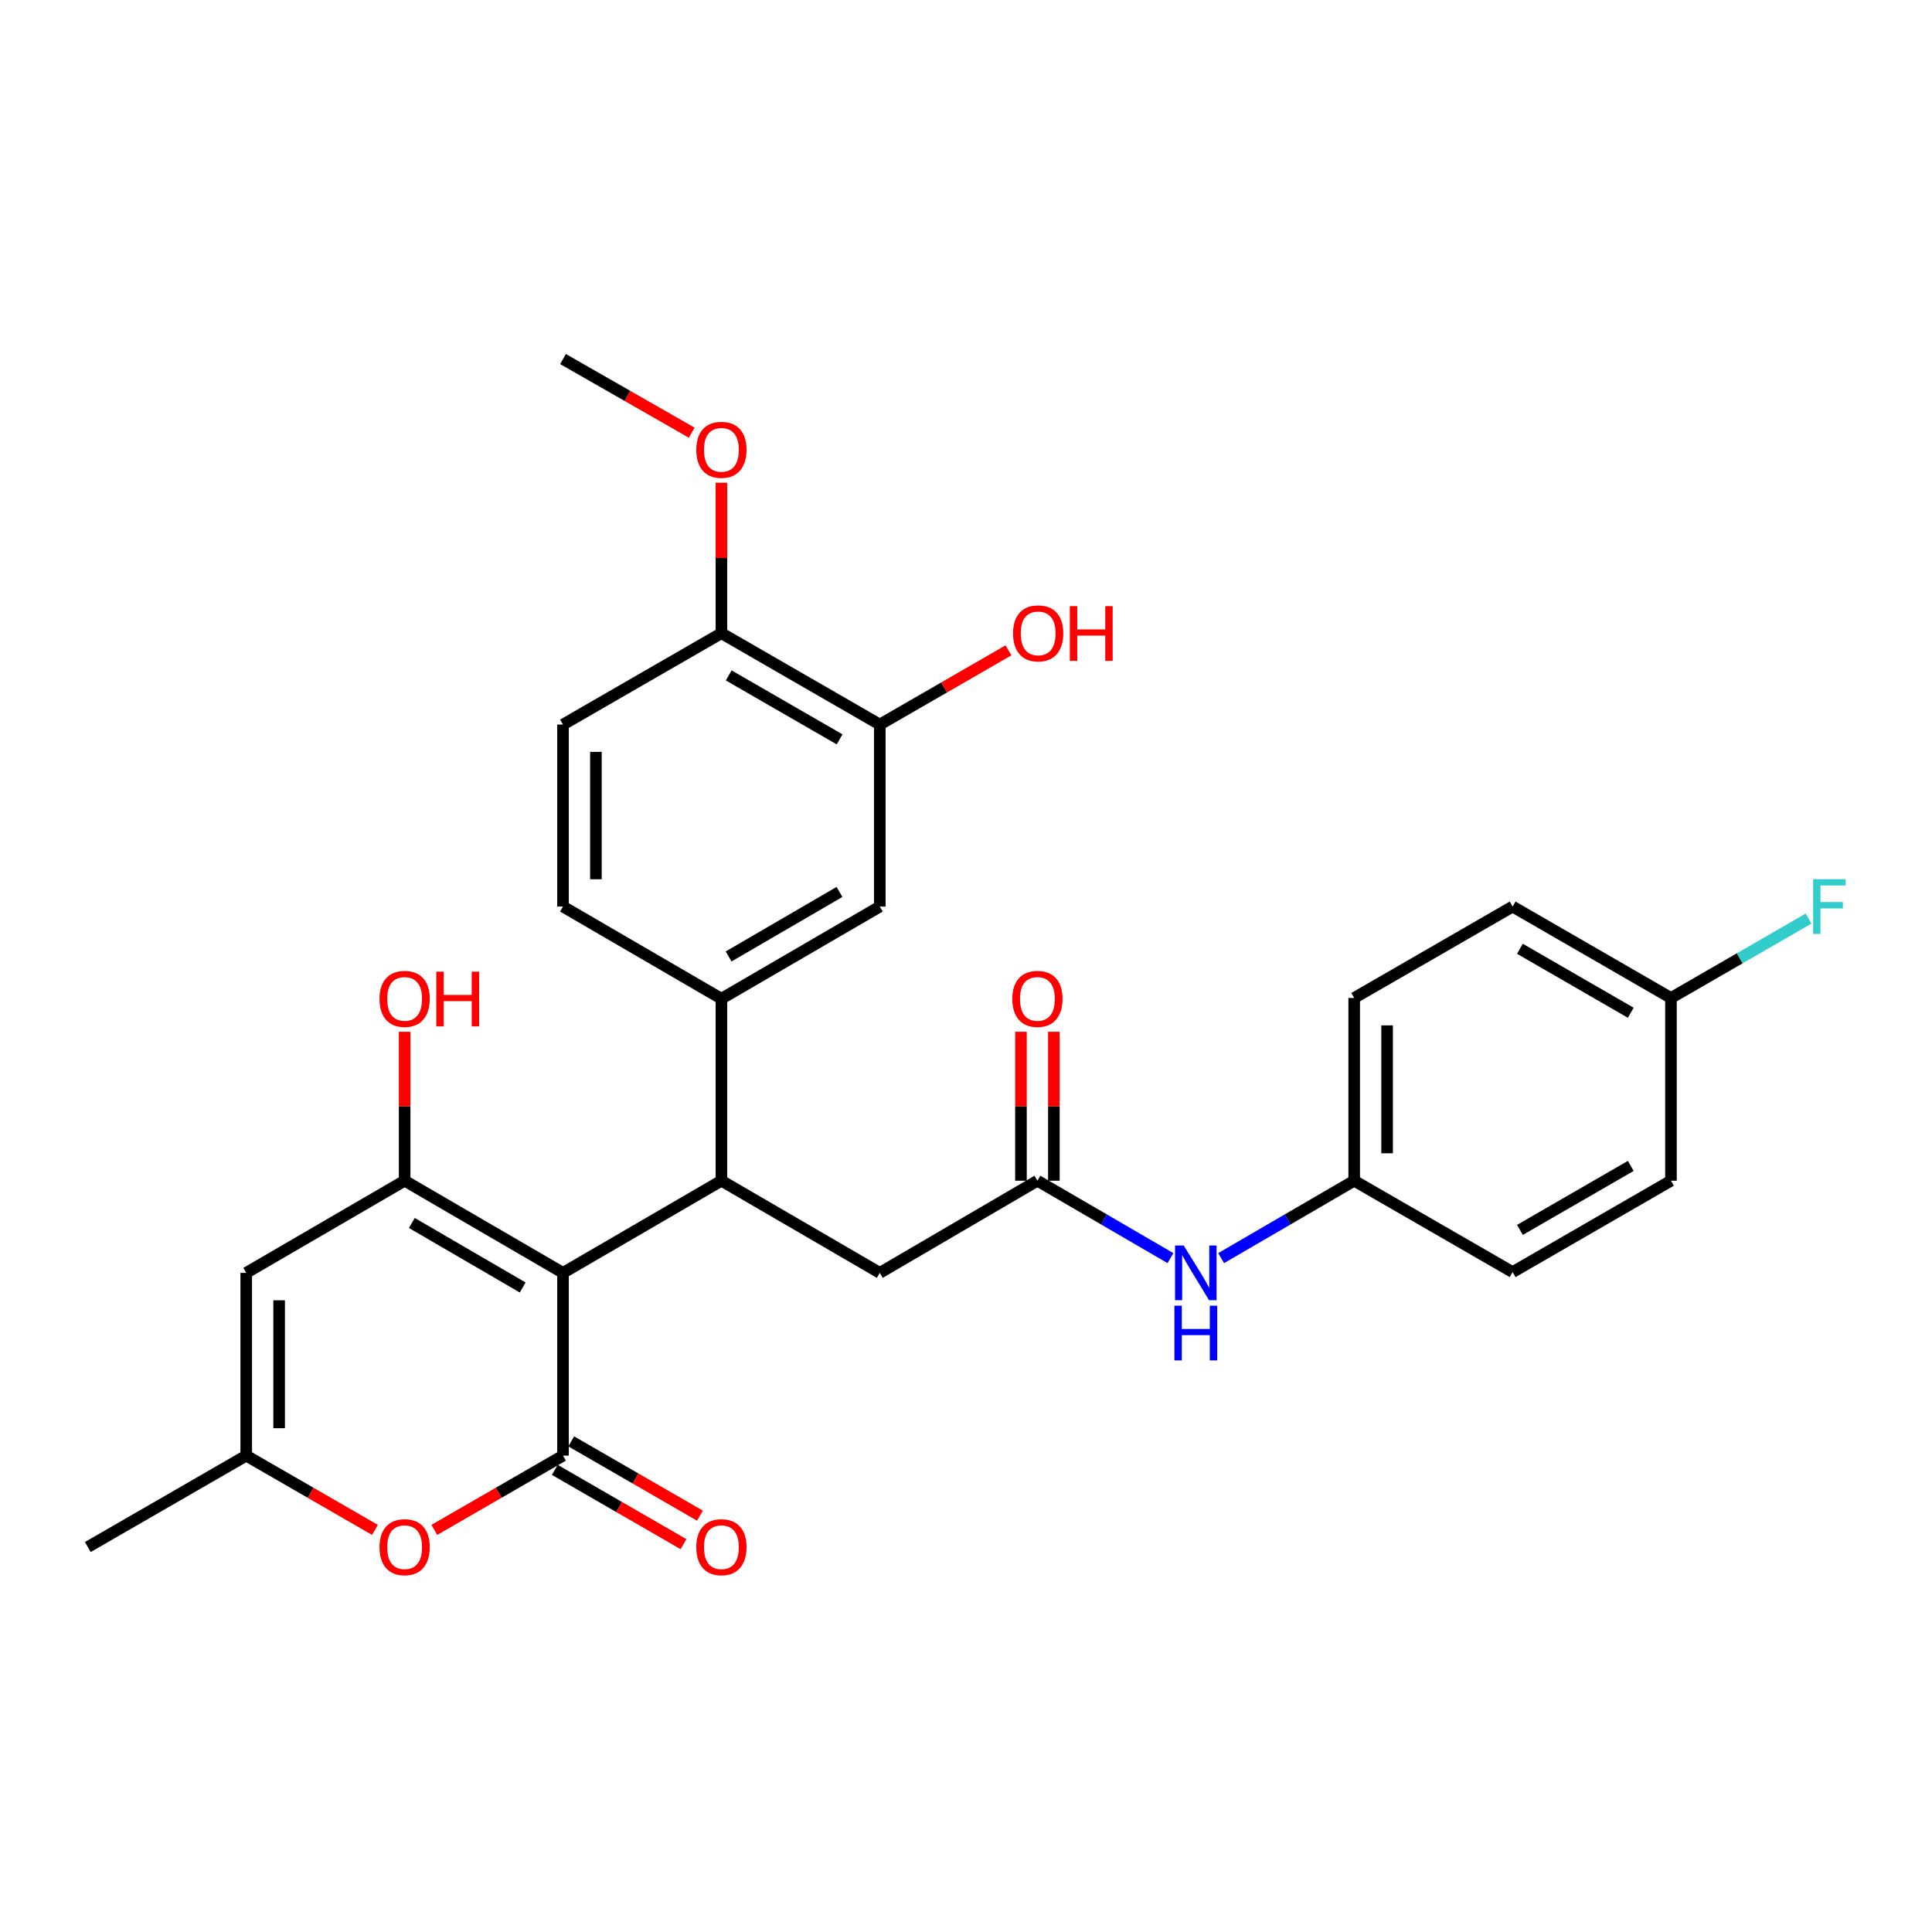 <?xml version='1.0' encoding='iso-8859-1'?>
<svg version='1.1' baseProfile='full'
              xmlns='http://www.w3.org/2000/svg'
                      xmlns:rdkit='http://www.rdkit.org/xml'
                      xmlns:xlink='http://www.w3.org/1999/xlink'
                  xml:space='preserve'
width='1000px' height='1000px' viewBox='0 0 1000 1000'>
<!-- END OF HEADER -->
<rect style='opacity:1.0;fill:#FFFFFF;stroke:none' width='1000' height='1000' x='0' y='0'> </rect>
<path class='bond-0' d='M 291.408,658.835 L 291.408,753.429' style='fill:none;fill-rule:evenodd;stroke:#000000;stroke-width:6px;stroke-linecap:butt;stroke-linejoin:miter;stroke-opacity:1' />
<path class='bond-1' d='M 291.408,658.835 L 209.436,611.135' style='fill:none;fill-rule:evenodd;stroke:#000000;stroke-width:6px;stroke-linecap:butt;stroke-linejoin:miter;stroke-opacity:1' />
<path class='bond-1' d='M 270.546,666.401 L 213.166,633.011' style='fill:none;fill-rule:evenodd;stroke:#000000;stroke-width:6px;stroke-linecap:butt;stroke-linejoin:miter;stroke-opacity:1' />
<path class='bond-2' d='M 291.408,658.835 L 373.399,611.135' style='fill:none;fill-rule:evenodd;stroke:#000000;stroke-width:6px;stroke-linecap:butt;stroke-linejoin:miter;stroke-opacity:1' />
<path class='bond-4' d='M 291.408,753.429 L 258.106,772.651' style='fill:none;fill-rule:evenodd;stroke:#000000;stroke-width:6px;stroke-linecap:butt;stroke-linejoin:miter;stroke-opacity:1' />
<path class='bond-4' d='M 258.106,772.651 L 224.803,791.872' style='fill:none;fill-rule:evenodd;stroke:#FF0000;stroke-width:6px;stroke-linecap:butt;stroke-linejoin:miter;stroke-opacity:1' />
<path class='bond-11' d='M 287.152,760.805 L 320.464,780.028' style='fill:none;fill-rule:evenodd;stroke:#000000;stroke-width:6px;stroke-linecap:butt;stroke-linejoin:miter;stroke-opacity:1' />
<path class='bond-11' d='M 320.464,780.028 L 353.777,799.25' style='fill:none;fill-rule:evenodd;stroke:#FF0000;stroke-width:6px;stroke-linecap:butt;stroke-linejoin:miter;stroke-opacity:1' />
<path class='bond-11' d='M 295.665,746.053 L 328.977,765.275' style='fill:none;fill-rule:evenodd;stroke:#000000;stroke-width:6px;stroke-linecap:butt;stroke-linejoin:miter;stroke-opacity:1' />
<path class='bond-11' d='M 328.977,765.275 L 362.289,784.498' style='fill:none;fill-rule:evenodd;stroke:#FF0000;stroke-width:6px;stroke-linecap:butt;stroke-linejoin:miter;stroke-opacity:1' />
<path class='bond-3' d='M 209.436,611.135 L 127.446,658.835' style='fill:none;fill-rule:evenodd;stroke:#000000;stroke-width:6px;stroke-linecap:butt;stroke-linejoin:miter;stroke-opacity:1' />
<path class='bond-16' d='M 209.436,611.135 L 209.436,572.594' style='fill:none;fill-rule:evenodd;stroke:#000000;stroke-width:6px;stroke-linecap:butt;stroke-linejoin:miter;stroke-opacity:1' />
<path class='bond-16' d='M 209.436,572.594 L 209.436,534.053' style='fill:none;fill-rule:evenodd;stroke:#FF0000;stroke-width:6px;stroke-linecap:butt;stroke-linejoin:miter;stroke-opacity:1' />
<path class='bond-5' d='M 373.399,611.135 L 373.399,516.938' style='fill:none;fill-rule:evenodd;stroke:#000000;stroke-width:6px;stroke-linecap:butt;stroke-linejoin:miter;stroke-opacity:1' />
<path class='bond-9' d='M 373.399,611.135 L 455.381,658.835' style='fill:none;fill-rule:evenodd;stroke:#000000;stroke-width:6px;stroke-linecap:butt;stroke-linejoin:miter;stroke-opacity:1' />
<path class='bond-29' d='M 127.446,658.835 L 127.446,753.429' style='fill:none;fill-rule:evenodd;stroke:#000000;stroke-width:6px;stroke-linecap:butt;stroke-linejoin:miter;stroke-opacity:1' />
<path class='bond-29' d='M 144.478,673.024 L 144.478,739.24' style='fill:none;fill-rule:evenodd;stroke:#000000;stroke-width:6px;stroke-linecap:butt;stroke-linejoin:miter;stroke-opacity:1' />
<path class='bond-6' d='M 194.07,791.874 L 160.758,772.652' style='fill:none;fill-rule:evenodd;stroke:#FF0000;stroke-width:6px;stroke-linecap:butt;stroke-linejoin:miter;stroke-opacity:1' />
<path class='bond-6' d='M 160.758,772.652 L 127.446,753.429' style='fill:none;fill-rule:evenodd;stroke:#000000;stroke-width:6px;stroke-linecap:butt;stroke-linejoin:miter;stroke-opacity:1' />
<path class='bond-8' d='M 373.399,516.938 L 455.381,469.238' style='fill:none;fill-rule:evenodd;stroke:#000000;stroke-width:6px;stroke-linecap:butt;stroke-linejoin:miter;stroke-opacity:1' />
<path class='bond-8' d='M 377.131,495.061 L 434.518,461.671' style='fill:none;fill-rule:evenodd;stroke:#000000;stroke-width:6px;stroke-linecap:butt;stroke-linejoin:miter;stroke-opacity:1' />
<path class='bond-14' d='M 373.399,516.938 L 291.408,469.238' style='fill:none;fill-rule:evenodd;stroke:#000000;stroke-width:6px;stroke-linecap:butt;stroke-linejoin:miter;stroke-opacity:1' />
<path class='bond-27' d='M 127.446,753.429 L 45.455,800.741' style='fill:none;fill-rule:evenodd;stroke:#000000;stroke-width:6px;stroke-linecap:butt;stroke-linejoin:miter;stroke-opacity:1' />
<path class='bond-7' d='M 536.965,611.135 L 455.381,658.835' style='fill:none;fill-rule:evenodd;stroke:#000000;stroke-width:6px;stroke-linecap:butt;stroke-linejoin:miter;stroke-opacity:1' />
<path class='bond-12' d='M 536.965,611.135 L 571.4,631.171' style='fill:none;fill-rule:evenodd;stroke:#000000;stroke-width:6px;stroke-linecap:butt;stroke-linejoin:miter;stroke-opacity:1' />
<path class='bond-12' d='M 571.4,631.171 L 605.835,651.206' style='fill:none;fill-rule:evenodd;stroke:#0000FF;stroke-width:6px;stroke-linecap:butt;stroke-linejoin:miter;stroke-opacity:1' />
<path class='bond-15' d='M 545.481,611.135 L 545.481,572.594' style='fill:none;fill-rule:evenodd;stroke:#000000;stroke-width:6px;stroke-linecap:butt;stroke-linejoin:miter;stroke-opacity:1' />
<path class='bond-15' d='M 545.481,572.594 L 545.481,534.053' style='fill:none;fill-rule:evenodd;stroke:#FF0000;stroke-width:6px;stroke-linecap:butt;stroke-linejoin:miter;stroke-opacity:1' />
<path class='bond-15' d='M 528.449,611.135 L 528.449,572.594' style='fill:none;fill-rule:evenodd;stroke:#000000;stroke-width:6px;stroke-linecap:butt;stroke-linejoin:miter;stroke-opacity:1' />
<path class='bond-15' d='M 528.449,572.594 L 528.449,534.053' style='fill:none;fill-rule:evenodd;stroke:#FF0000;stroke-width:6px;stroke-linecap:butt;stroke-linejoin:miter;stroke-opacity:1' />
<path class='bond-10' d='M 455.381,469.238 L 455.381,375.031' style='fill:none;fill-rule:evenodd;stroke:#000000;stroke-width:6px;stroke-linecap:butt;stroke-linejoin:miter;stroke-opacity:1' />
<path class='bond-13' d='M 455.381,375.031 L 373.399,327.748' style='fill:none;fill-rule:evenodd;stroke:#000000;stroke-width:6px;stroke-linecap:butt;stroke-linejoin:miter;stroke-opacity:1' />
<path class='bond-13' d='M 434.574,382.693 L 377.187,349.595' style='fill:none;fill-rule:evenodd;stroke:#000000;stroke-width:6px;stroke-linecap:butt;stroke-linejoin:miter;stroke-opacity:1' />
<path class='bond-20' d='M 455.381,375.031 L 488.684,355.821' style='fill:none;fill-rule:evenodd;stroke:#000000;stroke-width:6px;stroke-linecap:butt;stroke-linejoin:miter;stroke-opacity:1' />
<path class='bond-20' d='M 488.684,355.821 L 521.987,336.611' style='fill:none;fill-rule:evenodd;stroke:#FF0000;stroke-width:6px;stroke-linecap:butt;stroke-linejoin:miter;stroke-opacity:1' />
<path class='bond-18' d='M 632.058,651.206 L 666.493,631.171' style='fill:none;fill-rule:evenodd;stroke:#0000FF;stroke-width:6px;stroke-linecap:butt;stroke-linejoin:miter;stroke-opacity:1' />
<path class='bond-18' d='M 666.493,631.171 L 700.928,611.135' style='fill:none;fill-rule:evenodd;stroke:#000000;stroke-width:6px;stroke-linecap:butt;stroke-linejoin:miter;stroke-opacity:1' />
<path class='bond-25' d='M 373.399,327.748 L 373.399,288.815' style='fill:none;fill-rule:evenodd;stroke:#000000;stroke-width:6px;stroke-linecap:butt;stroke-linejoin:miter;stroke-opacity:1' />
<path class='bond-25' d='M 373.399,288.815 L 373.399,249.882' style='fill:none;fill-rule:evenodd;stroke:#FF0000;stroke-width:6px;stroke-linecap:butt;stroke-linejoin:miter;stroke-opacity:1' />
<path class='bond-30' d='M 373.399,327.748 L 291.408,375.031' style='fill:none;fill-rule:evenodd;stroke:#000000;stroke-width:6px;stroke-linecap:butt;stroke-linejoin:miter;stroke-opacity:1' />
<path class='bond-17' d='M 291.408,469.238 L 291.408,375.031' style='fill:none;fill-rule:evenodd;stroke:#000000;stroke-width:6px;stroke-linecap:butt;stroke-linejoin:miter;stroke-opacity:1' />
<path class='bond-17' d='M 308.441,455.107 L 308.441,389.162' style='fill:none;fill-rule:evenodd;stroke:#000000;stroke-width:6px;stroke-linecap:butt;stroke-linejoin:miter;stroke-opacity:1' />
<path class='bond-22' d='M 700.928,611.135 L 782.928,658.437' style='fill:none;fill-rule:evenodd;stroke:#000000;stroke-width:6px;stroke-linecap:butt;stroke-linejoin:miter;stroke-opacity:1' />
<path class='bond-23' d='M 700.928,611.135 L 700.928,516.55' style='fill:none;fill-rule:evenodd;stroke:#000000;stroke-width:6px;stroke-linecap:butt;stroke-linejoin:miter;stroke-opacity:1' />
<path class='bond-23' d='M 717.96,596.947 L 717.96,530.738' style='fill:none;fill-rule:evenodd;stroke:#000000;stroke-width:6px;stroke-linecap:butt;stroke-linejoin:miter;stroke-opacity:1' />
<path class='bond-19' d='M 864.891,516.55 L 782.928,469.238' style='fill:none;fill-rule:evenodd;stroke:#000000;stroke-width:6px;stroke-linecap:butt;stroke-linejoin:miter;stroke-opacity:1' />
<path class='bond-19' d='M 844.082,524.204 L 786.708,491.086' style='fill:none;fill-rule:evenodd;stroke:#000000;stroke-width:6px;stroke-linecap:butt;stroke-linejoin:miter;stroke-opacity:1' />
<path class='bond-21' d='M 864.891,516.55 L 900.498,496.006' style='fill:none;fill-rule:evenodd;stroke:#000000;stroke-width:6px;stroke-linecap:butt;stroke-linejoin:miter;stroke-opacity:1' />
<path class='bond-21' d='M 900.498,496.006 L 936.105,475.462' style='fill:none;fill-rule:evenodd;stroke:#33CCCC;stroke-width:6px;stroke-linecap:butt;stroke-linejoin:miter;stroke-opacity:1' />
<path class='bond-31' d='M 864.891,516.55 L 864.891,611.135' style='fill:none;fill-rule:evenodd;stroke:#000000;stroke-width:6px;stroke-linecap:butt;stroke-linejoin:miter;stroke-opacity:1' />
<path class='bond-24' d='M 782.928,658.437 L 864.891,611.135' style='fill:none;fill-rule:evenodd;stroke:#000000;stroke-width:6px;stroke-linecap:butt;stroke-linejoin:miter;stroke-opacity:1' />
<path class='bond-24' d='M 786.709,636.59 L 844.083,603.479' style='fill:none;fill-rule:evenodd;stroke:#000000;stroke-width:6px;stroke-linecap:butt;stroke-linejoin:miter;stroke-opacity:1' />
<path class='bond-26' d='M 700.928,516.55 L 782.928,469.238' style='fill:none;fill-rule:evenodd;stroke:#000000;stroke-width:6px;stroke-linecap:butt;stroke-linejoin:miter;stroke-opacity:1' />
<path class='bond-28' d='M 358.038,223.959 L 324.723,204.9' style='fill:none;fill-rule:evenodd;stroke:#FF0000;stroke-width:6px;stroke-linecap:butt;stroke-linejoin:miter;stroke-opacity:1' />
<path class='bond-28' d='M 324.723,204.9 L 291.408,185.842' style='fill:none;fill-rule:evenodd;stroke:#000000;stroke-width:6px;stroke-linecap:butt;stroke-linejoin:miter;stroke-opacity:1' />
<path  class='atom-5' d='M 196.436 800.821
Q 196.436 794.021, 199.796 790.221
Q 203.156 786.421, 209.436 786.421
Q 215.716 786.421, 219.076 790.221
Q 222.436 794.021, 222.436 800.821
Q 222.436 807.701, 219.036 811.621
Q 215.636 815.501, 209.436 815.501
Q 203.196 815.501, 199.796 811.621
Q 196.436 807.741, 196.436 800.821
M 209.436 812.301
Q 213.756 812.301, 216.076 809.421
Q 218.436 806.501, 218.436 800.821
Q 218.436 795.261, 216.076 792.461
Q 213.756 789.621, 209.436 789.621
Q 205.116 789.621, 202.756 792.421
Q 200.436 795.221, 200.436 800.821
Q 200.436 806.541, 202.756 809.421
Q 205.116 812.301, 209.436 812.301
' fill='#FF0000'/>
<path  class='atom-12' d='M 360.399 800.821
Q 360.399 794.021, 363.759 790.221
Q 367.119 786.421, 373.399 786.421
Q 379.679 786.421, 383.039 790.221
Q 386.399 794.021, 386.399 800.821
Q 386.399 807.701, 382.999 811.621
Q 379.599 815.501, 373.399 815.501
Q 367.159 815.501, 363.759 811.621
Q 360.399 807.741, 360.399 800.821
M 373.399 812.301
Q 377.719 812.301, 380.039 809.421
Q 382.399 806.501, 382.399 800.821
Q 382.399 795.261, 380.039 792.461
Q 377.719 789.621, 373.399 789.621
Q 369.079 789.621, 366.719 792.421
Q 364.399 795.221, 364.399 800.821
Q 364.399 806.541, 366.719 809.421
Q 369.079 812.301, 373.399 812.301
' fill='#FF0000'/>
<path  class='atom-13' d='M 612.687 644.675
L 621.967 659.675
Q 622.887 661.155, 624.367 663.835
Q 625.847 666.515, 625.927 666.675
L 625.927 644.675
L 629.687 644.675
L 629.687 672.995
L 625.807 672.995
L 615.847 656.595
Q 614.687 654.675, 613.447 652.475
Q 612.247 650.275, 611.887 649.595
L 611.887 672.995
L 608.207 672.995
L 608.207 644.675
L 612.687 644.675
' fill='#0000FF'/>
<path  class='atom-13' d='M 607.867 675.827
L 611.707 675.827
L 611.707 687.867
L 626.187 687.867
L 626.187 675.827
L 630.027 675.827
L 630.027 704.147
L 626.187 704.147
L 626.187 691.067
L 611.707 691.067
L 611.707 704.147
L 607.867 704.147
L 607.867 675.827
' fill='#0000FF'/>
<path  class='atom-16' d='M 523.965 517.018
Q 523.965 510.218, 527.325 506.418
Q 530.685 502.618, 536.965 502.618
Q 543.245 502.618, 546.605 506.418
Q 549.965 510.218, 549.965 517.018
Q 549.965 523.898, 546.565 527.818
Q 543.165 531.698, 536.965 531.698
Q 530.725 531.698, 527.325 527.818
Q 523.965 523.938, 523.965 517.018
M 536.965 528.498
Q 541.285 528.498, 543.605 525.618
Q 545.965 522.698, 545.965 517.018
Q 545.965 511.458, 543.605 508.658
Q 541.285 505.818, 536.965 505.818
Q 532.645 505.818, 530.285 508.618
Q 527.965 511.418, 527.965 517.018
Q 527.965 522.738, 530.285 525.618
Q 532.645 528.498, 536.965 528.498
' fill='#FF0000'/>
<path  class='atom-17' d='M 196.436 517.018
Q 196.436 510.218, 199.796 506.418
Q 203.156 502.618, 209.436 502.618
Q 215.716 502.618, 219.076 506.418
Q 222.436 510.218, 222.436 517.018
Q 222.436 523.898, 219.036 527.818
Q 215.636 531.698, 209.436 531.698
Q 203.196 531.698, 199.796 527.818
Q 196.436 523.938, 196.436 517.018
M 209.436 528.498
Q 213.756 528.498, 216.076 525.618
Q 218.436 522.698, 218.436 517.018
Q 218.436 511.458, 216.076 508.658
Q 213.756 505.818, 209.436 505.818
Q 205.116 505.818, 202.756 508.618
Q 200.436 511.418, 200.436 517.018
Q 200.436 522.738, 202.756 525.618
Q 205.116 528.498, 209.436 528.498
' fill='#FF0000'/>
<path  class='atom-17' d='M 225.836 502.938
L 229.676 502.938
L 229.676 514.978
L 244.156 514.978
L 244.156 502.938
L 247.996 502.938
L 247.996 531.258
L 244.156 531.258
L 244.156 518.178
L 229.676 518.178
L 229.676 531.258
L 225.836 531.258
L 225.836 502.938
' fill='#FF0000'/>
<path  class='atom-21' d='M 524.353 327.828
Q 524.353 321.028, 527.713 317.228
Q 531.073 313.428, 537.353 313.428
Q 543.633 313.428, 546.993 317.228
Q 550.353 321.028, 550.353 327.828
Q 550.353 334.708, 546.953 338.628
Q 543.553 342.508, 537.353 342.508
Q 531.113 342.508, 527.713 338.628
Q 524.353 334.748, 524.353 327.828
M 537.353 339.308
Q 541.673 339.308, 543.993 336.428
Q 546.353 333.508, 546.353 327.828
Q 546.353 322.268, 543.993 319.468
Q 541.673 316.628, 537.353 316.628
Q 533.033 316.628, 530.673 319.428
Q 528.353 322.228, 528.353 327.828
Q 528.353 333.548, 530.673 336.428
Q 533.033 339.308, 537.353 339.308
' fill='#FF0000'/>
<path  class='atom-21' d='M 553.753 313.748
L 557.593 313.748
L 557.593 325.788
L 572.073 325.788
L 572.073 313.748
L 575.913 313.748
L 575.913 342.068
L 572.073 342.068
L 572.073 328.988
L 557.593 328.988
L 557.593 342.068
L 553.753 342.068
L 553.753 313.748
' fill='#FF0000'/>
<path  class='atom-22' d='M 938.471 455.078
L 955.311 455.078
L 955.311 458.318
L 942.271 458.318
L 942.271 466.918
L 953.871 466.918
L 953.871 470.198
L 942.271 470.198
L 942.271 483.398
L 938.471 483.398
L 938.471 455.078
' fill='#33CCCC'/>
<path  class='atom-26' d='M 360.399 232.827
Q 360.399 226.027, 363.759 222.227
Q 367.119 218.427, 373.399 218.427
Q 379.679 218.427, 383.039 222.227
Q 386.399 226.027, 386.399 232.827
Q 386.399 239.707, 382.999 243.627
Q 379.599 247.507, 373.399 247.507
Q 367.159 247.507, 363.759 243.627
Q 360.399 239.747, 360.399 232.827
M 373.399 244.307
Q 377.719 244.307, 380.039 241.427
Q 382.399 238.507, 382.399 232.827
Q 382.399 227.267, 380.039 224.467
Q 377.719 221.627, 373.399 221.627
Q 369.079 221.627, 366.719 224.427
Q 364.399 227.227, 364.399 232.827
Q 364.399 238.547, 366.719 241.427
Q 369.079 244.307, 373.399 244.307
' fill='#FF0000'/>
</svg>
